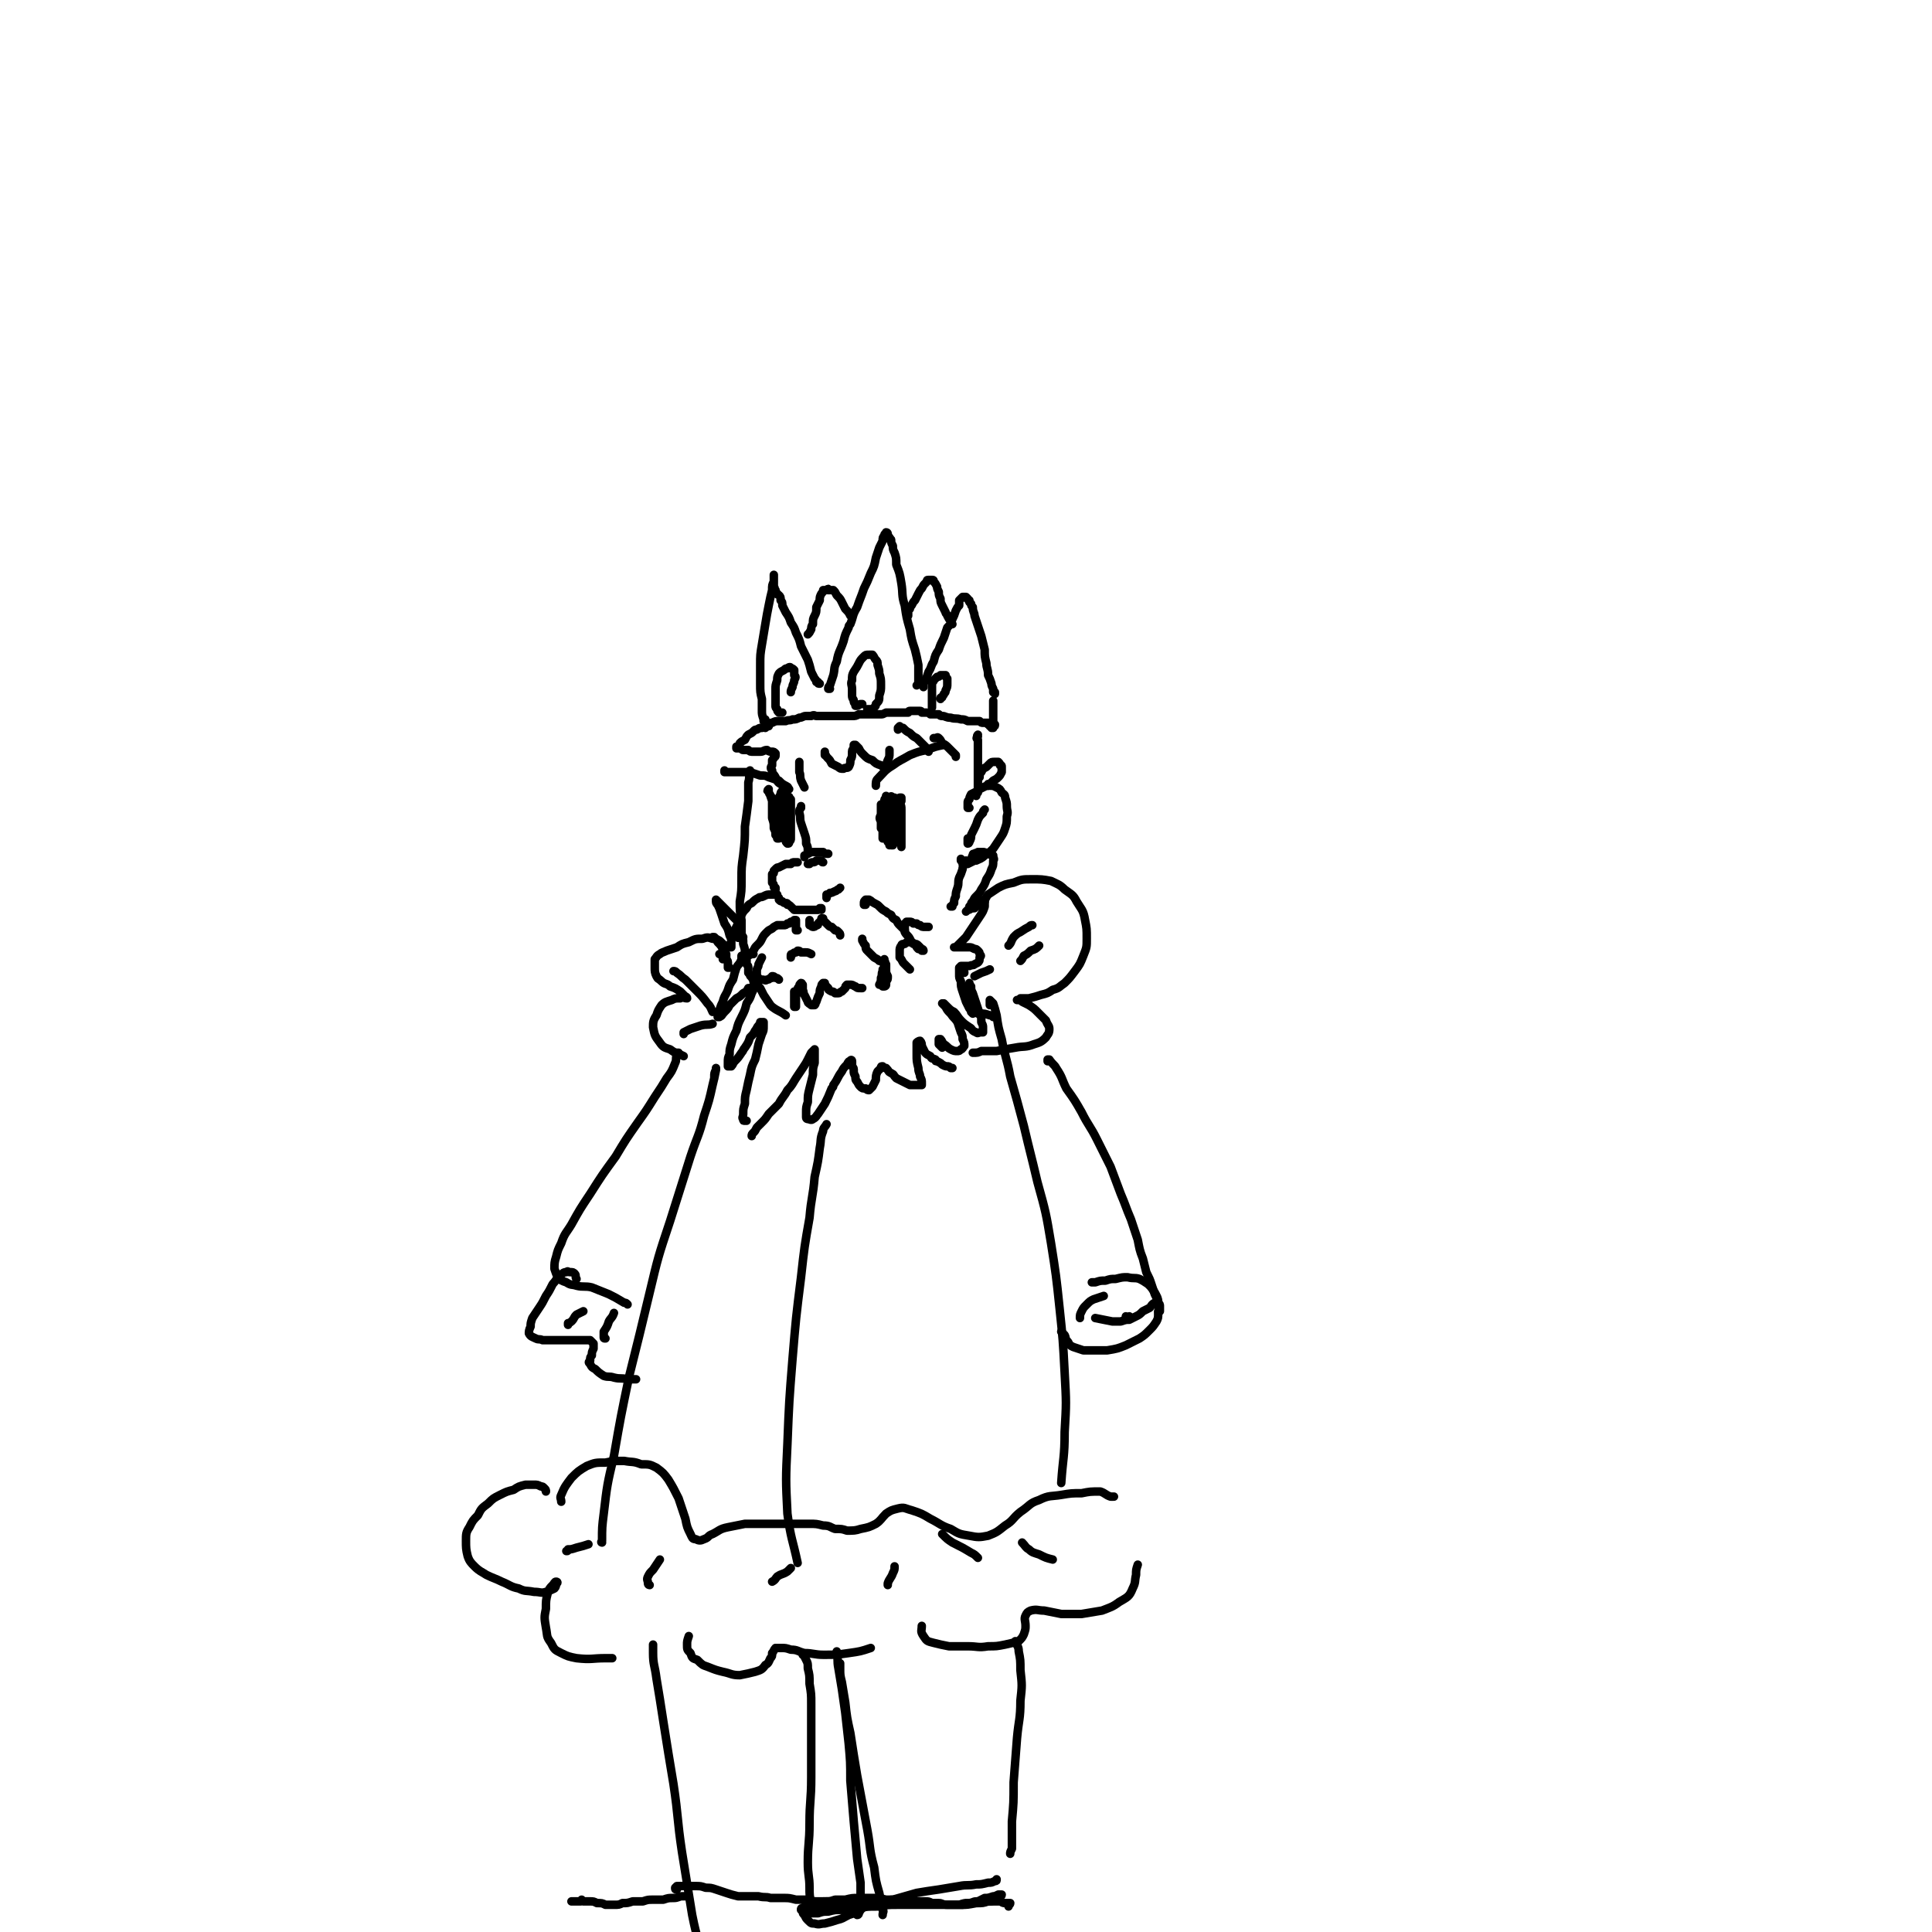 <svg viewBox='0 0 1136 1136' version='1.1' xmlns='http://www.w3.org/2000/svg' xmlns:xlink='http://www.w3.org/1999/xlink'><g fill='none' stroke='#000000' stroke-width='5' stroke-linecap='round' stroke-linejoin='round'><path d='M442,455c0,0 0,0 0,0 0,0 0,0 0,0 0,0 0,0 -1,-1 0,0 0,-1 0,-1 0,0 0,1 0,2 -1,2 0,2 -1,5 0,5 0,5 0,11 -1,8 -1,8 -2,15 0,8 0,8 -1,17 -1,7 -1,7 -1,14 0,7 0,7 -1,13 0,6 0,6 1,11 0,4 0,4 0,8 1,3 1,3 1,6 1,3 1,3 1,5 1,2 1,2 1,4 0,2 0,2 0,3 1,1 1,1 1,2 0,1 0,1 0,1 0,1 0,1 0,1 0,0 0,0 0,0 0,1 0,1 0,1 1,1 1,1 1,1 0,1 0,1 1,1 0,1 0,1 1,2 0,1 0,1 0,1 1,1 1,1 2,2 1,1 1,1 2,2 1,2 1,2 2,4 2,3 2,3 4,6 1,1 1,1 1,1 4,3 4,2 8,5 '/><path d='M436,563c0,0 0,0 0,0 0,0 0,0 0,0 0,-1 0,-1 0,-1 0,1 0,1 0,2 -1,3 -2,3 -3,5 -1,3 -1,3 -2,7 -2,3 -2,3 -3,6 -1,3 -2,3 -3,7 -1,2 -1,2 -2,5 0,2 0,2 -1,3 0,1 0,1 0,1 0,0 1,0 1,0 2,-1 1,-1 3,-3 2,-2 2,-2 3,-4 2,-2 2,-2 4,-4 2,-1 2,-1 4,-3 2,-1 2,-1 3,-3 1,0 1,0 3,-1 0,0 0,0 1,0 0,0 0,0 0,0 -1,2 -1,2 -2,4 -1,3 -1,3 -3,6 -1,4 -1,4 -3,8 -2,4 -2,4 -3,8 -2,4 -2,4 -3,8 -1,3 -1,3 -1,6 -1,2 -1,2 -1,5 0,1 0,1 0,2 1,0 1,0 2,0 1,-1 1,-2 2,-3 2,-2 2,-2 4,-5 1,-1 1,-2 2,-3 2,-3 2,-3 3,-6 2,-2 2,-2 3,-4 1,-1 1,-2 2,-3 1,-1 1,-1 1,-2 1,0 1,0 1,0 0,0 1,0 1,0 0,1 0,1 0,2 0,3 0,3 -1,5 -1,3 -1,3 -2,6 -1,5 -1,5 -2,9 -2,4 -2,4 -3,9 -1,4 -1,4 -2,9 -1,4 -1,4 -1,8 -1,3 -1,3 -1,6 0,2 -1,2 0,3 0,1 0,1 1,1 1,0 1,0 1,0 '/><path d='M442,668c0,0 0,0 0,0 0,0 0,0 0,0 0,-1 0,-1 1,-2 1,-1 1,-1 2,-3 1,-1 1,-1 3,-3 2,-2 2,-2 4,-5 3,-3 3,-3 6,-6 2,-4 3,-4 5,-8 3,-3 3,-4 5,-7 2,-3 2,-3 4,-6 2,-3 2,-3 3,-5 1,-2 1,-2 2,-4 1,-1 1,-1 2,-2 0,0 0,0 0,0 0,1 0,1 0,3 0,2 0,2 0,5 -1,3 -1,3 -1,7 -1,4 -1,4 -2,8 -1,4 -1,4 -1,8 -1,3 -1,3 -1,6 0,1 0,2 0,3 0,1 1,1 1,1 1,0 2,1 3,0 2,-1 2,-2 3,-3 2,-3 2,-3 4,-6 2,-4 2,-4 4,-9 1,-1 1,-1 1,-2 3,-4 2,-4 5,-8 1,-2 1,-2 3,-4 1,-2 1,-2 2,-2 0,-1 1,-1 1,0 0,1 0,1 0,3 1,1 1,1 1,3 0,1 0,1 1,3 0,2 0,2 1,3 1,2 1,2 2,3 1,1 1,1 3,1 1,1 1,1 2,1 1,-1 1,-1 2,-2 1,-2 1,-2 2,-4 0,-2 0,-3 1,-5 1,-1 1,-1 2,-2 0,-1 0,-1 1,-1 1,1 1,1 2,1 2,2 1,2 3,3 2,1 1,1 3,3 2,1 2,1 4,2 2,1 2,1 4,2 2,0 2,0 3,0 2,0 2,0 3,0 0,0 1,0 1,0 0,0 0,-1 0,-1 0,-2 0,-2 -1,-4 0,-2 -1,-2 -1,-5 -1,-4 -1,-4 -1,-8 0,-4 0,-4 0,-7 0,0 1,-1 2,-1 1,1 1,2 1,3 1,2 1,2 2,4 1,1 1,1 3,2 1,2 1,1 3,2 0,1 0,1 1,1 2,1 2,1 3,2 2,1 2,1 3,1 1,0 1,0 2,1 0,0 0,0 1,0 '/><path d='M567,572c0,0 0,0 0,0 0,-1 0,-1 -1,-1 0,-1 0,-1 -1,-1 -1,-1 -1,-1 -1,-1 0,0 0,1 0,1 0,1 0,1 0,3 0,2 0,2 1,4 0,3 0,3 1,6 1,3 1,3 2,6 1,2 1,2 2,4 1,1 1,1 1,2 1,1 1,1 1,1 0,0 0,0 0,0 0,-2 0,-2 0,-4 -1,-2 -1,-2 -1,-4 -1,-4 -1,-4 -1,-7 0,-1 0,-1 0,-3 0,0 0,0 0,0 0,0 0,1 1,2 0,2 0,2 1,4 1,3 1,3 2,6 1,3 1,3 2,6 1,2 1,2 1,5 1,2 1,2 1,3 0,2 0,2 0,3 0,0 -1,0 -1,0 -2,0 -2,1 -3,0 -3,-1 -2,-2 -4,-3 -3,-2 -3,-2 -5,-4 -2,-2 -2,-3 -4,-5 -2,-1 -2,-1 -4,-3 -1,-1 -1,-1 -2,-2 0,0 0,0 -1,0 0,0 0,0 0,0 1,1 1,1 2,2 1,2 1,2 3,4 2,3 2,2 4,5 1,3 1,3 2,6 1,2 1,2 1,4 1,2 1,2 1,4 -1,1 -1,2 -2,2 -1,1 -1,1 -2,1 -2,0 -2,0 -4,-1 -2,-1 -2,-2 -4,-3 -1,-1 -1,-2 -2,-3 -1,0 -1,0 -1,0 0,1 0,2 0,3 1,1 1,1 2,2 '/><path d='M423,561c0,0 0,0 0,0 0,0 0,0 0,0 1,0 1,0 1,0 1,1 1,2 1,3 '/><path d='M429,569c0,0 0,0 0,0 0,0 0,0 0,0 -1,0 -1,0 -1,0 0,-1 0,-1 0,-2 0,-2 0,-2 -1,-3 0,-2 0,-2 0,-3 -1,-2 -1,-2 -2,-3 -1,-2 -1,-2 -3,-4 -1,-2 -1,-2 -2,-3 0,0 0,0 -1,0 0,0 0,0 0,0 0,0 0,0 0,0 1,1 1,1 2,1 2,1 2,1 3,2 2,2 2,2 4,2 1,1 1,1 2,1 0,-1 0,-1 0,-2 0,-3 0,-3 -1,-5 -1,-4 -1,-4 -3,-7 -1,-3 -1,-3 -2,-6 -1,-3 -1,-3 -2,-5 -1,-1 -1,-1 -1,-3 0,0 0,0 0,0 1,1 1,1 2,2 2,2 2,2 4,4 4,4 4,4 7,7 '/><path d='M572,534c0,0 0,0 0,0 1,0 1,0 1,0 1,-1 1,-1 3,-3 1,-1 1,-1 2,-1 0,-1 0,-1 1,-1 0,0 0,1 0,1 0,2 0,2 0,3 -1,3 -1,3 -3,6 -2,3 -2,3 -4,6 -2,3 -2,3 -4,6 -2,2 -2,2 -4,4 -1,1 -1,1 -2,2 -1,0 -1,0 -1,0 0,0 0,0 0,0 1,0 1,0 2,0 2,0 2,0 3,0 2,0 2,0 4,0 1,0 1,0 3,1 1,0 1,0 2,1 1,1 1,1 1,2 1,1 1,1 0,2 0,2 0,2 -1,3 0,0 0,0 -2,1 -1,1 -1,0 -3,1 -2,0 -2,0 -3,0 -1,0 -1,0 -2,0 0,0 0,0 0,0 1,0 1,0 2,0 '/><path d='M546,545c0,0 0,0 0,0 -1,0 -1,0 -2,0 -2,0 -2,0 -3,-1 -1,0 -1,0 -2,-1 -1,0 -1,0 -2,0 -1,-1 -1,-1 -2,-1 -1,0 -1,0 -2,0 0,1 0,1 -1,1 0,1 0,1 0,2 0,2 0,2 0,3 1,2 2,2 3,4 1,2 1,2 3,3 1,2 1,2 2,3 1,0 1,0 2,1 0,0 1,0 1,0 0,0 0,-1 -1,-1 -1,-1 -1,-1 -2,-2 -1,-1 -1,-1 -3,-1 -1,-1 -1,-1 -3,-1 -1,0 -1,0 -2,1 -1,0 -2,0 -2,1 -1,1 -1,2 -1,3 0,2 0,2 0,4 1,1 1,1 2,3 1,1 1,1 2,2 1,1 1,1 2,2 0,0 0,0 0,0 0,0 0,0 0,0 '/><path d='M520,564c0,0 0,0 0,0 0,0 0,0 0,0 0,1 0,1 0,1 1,1 0,1 1,2 0,1 0,1 0,3 0,2 0,2 1,4 0,2 0,2 -1,3 0,1 0,1 0,2 0,1 -1,1 -1,1 0,0 -1,0 -1,0 0,-2 0,-2 0,-3 0,-2 0,-2 0,-4 0,-1 0,-1 0,-2 0,-1 0,-1 0,-1 0,0 0,0 0,1 -1,2 0,2 -1,4 0,2 0,2 -1,4 '/><path d='M467,583c0,0 0,0 0,0 0,0 0,0 0,0 0,1 0,1 0,1 0,2 0,2 0,4 0,1 0,1 0,2 0,1 0,1 0,2 0,0 1,0 1,0 0,0 0,0 0,-1 0,-1 0,-1 0,-2 0,-1 0,-1 0,-3 0,-2 0,-2 1,-4 0,-1 0,-1 1,-2 0,-1 0,-1 1,-2 0,0 0,0 0,0 1,0 0,1 1,1 0,1 0,2 0,3 1,2 0,2 1,3 1,2 1,2 2,4 0,1 1,1 2,2 1,0 1,0 2,0 1,-1 0,-1 1,-2 1,-3 1,-3 2,-5 0,-2 0,-2 1,-4 0,-1 0,-1 1,-2 0,0 1,0 1,0 0,0 0,1 0,1 1,1 1,1 2,2 0,1 0,1 2,2 1,0 1,0 2,1 1,0 1,0 2,0 1,0 1,-1 2,-1 1,-1 1,-1 2,-2 0,-1 0,-1 1,-2 1,0 1,0 2,0 2,0 2,1 3,1 1,1 1,1 3,1 1,0 1,0 1,0 '/><path d='M448,563c0,0 0,0 0,0 0,0 0,0 0,0 -1,2 -1,2 -2,4 0,1 0,1 -1,3 0,1 0,1 0,3 0,1 0,1 1,2 1,1 1,1 2,1 2,0 2,1 3,0 1,0 1,0 2,-1 0,0 0,0 1,0 0,-1 0,-1 0,-1 1,0 1,0 2,1 1,0 1,0 2,1 '/><path d='M457,526c0,0 0,0 0,0 0,0 0,0 -1,0 0,0 0,0 -1,0 -1,0 -1,0 -2,0 -2,0 -2,0 -4,1 -2,1 -2,0 -3,1 -2,1 -2,1 -4,3 -2,1 -2,1 -3,3 -2,2 -2,2 -3,4 -1,3 -1,3 -2,5 -1,2 -1,2 -2,4 0,0 0,0 0,1 -1,0 -1,0 -1,1 0,0 0,0 0,0 0,0 0,0 0,0 0,0 0,0 1,1 0,0 0,0 0,0 1,0 1,0 1,0 0,0 1,0 1,1 0,0 0,0 0,0 0,0 0,0 0,0 0,0 0,0 0,0 0,0 0,0 0,0 0,1 0,0 0,0 0,0 0,0 0,0 1,0 1,1 1,0 0,0 0,0 1,0 0,0 0,0 1,0 '/><path d='M443,561c0,0 0,0 0,0 -1,0 -1,0 -1,0 -1,0 -1,1 -1,0 0,0 0,0 0,0 1,-1 1,-1 2,-2 1,-2 1,-2 2,-3 2,-2 2,-2 3,-4 1,-2 1,-2 3,-4 1,-1 1,-1 3,-2 1,-1 1,-1 3,-2 1,0 1,0 2,0 1,0 1,0 1,0 0,0 0,0 0,0 0,0 0,0 0,0 0,0 0,0 -1,0 0,0 0,0 0,0 0,0 0,0 1,0 0,0 0,0 1,0 1,0 1,0 2,-1 0,0 0,0 0,0 1,0 1,0 1,0 1,-1 1,-1 1,-1 1,0 1,0 2,-1 0,0 0,0 0,0 0,0 0,0 1,0 0,0 0,0 0,0 0,0 0,0 0,0 0,0 -1,0 0,0 0,1 0,1 0,2 0,1 0,1 0,1 0,1 0,1 0,2 0,0 0,0 0,1 0,0 1,0 1,0 0,0 0,0 0,0 '/><path d='M476,541c0,0 0,0 0,0 0,1 0,1 0,1 0,1 0,1 0,2 0,0 0,0 1,0 0,1 1,1 1,1 1,0 1,0 2,-1 1,0 1,0 1,-1 1,-1 1,-1 2,-2 0,0 0,0 0,-1 1,0 1,0 1,0 0,0 0,0 0,1 1,1 1,1 2,2 0,0 0,0 1,1 1,1 1,1 2,1 1,1 1,1 2,2 1,0 1,0 2,1 1,1 1,1 1,2 '/><path d='M507,552c0,0 0,0 0,0 0,0 0,0 0,0 0,1 0,1 0,1 1,2 1,2 2,3 0,2 0,2 1,3 1,1 1,1 2,2 1,1 1,1 2,2 2,1 2,1 3,2 1,0 1,0 2,1 '/><path d='M509,532c0,0 0,0 0,0 0,0 -1,0 -1,0 0,-1 0,-1 0,-1 0,-1 0,-1 1,-2 1,0 1,0 2,0 2,1 1,1 3,2 2,1 2,1 3,2 2,2 2,2 4,3 1,1 1,1 3,2 1,2 1,2 3,3 1,2 1,2 2,3 2,2 2,2 3,3 '/><path d='M456,523c0,0 0,0 0,0 0,0 0,0 0,0 0,-1 0,-1 0,-1 -1,0 -1,0 -1,-1 0,-1 0,-1 -1,-2 0,-1 0,-1 0,-2 0,-1 0,-1 0,-3 0,0 1,0 1,-1 0,0 0,-1 0,-1 1,-1 1,-1 1,-1 1,-1 1,-1 2,-1 2,-1 2,-1 4,-2 1,0 1,0 3,0 1,-1 1,-1 2,-1 1,0 1,0 2,0 '/><path d='M471,475c0,0 0,0 0,0 0,0 0,-1 0,-1 0,0 0,0 0,1 -1,1 -1,1 -1,3 1,3 0,3 1,6 1,3 1,3 2,6 1,3 1,3 1,6 1,2 1,2 1,5 0,0 0,0 0,1 '/><path d='M486,528c0,0 0,0 0,0 0,0 0,0 0,0 0,0 0,0 0,-1 0,0 0,0 0,0 0,-1 0,-1 0,-1 1,0 1,0 2,-1 1,0 1,0 3,-1 1,0 1,-1 2,-1 1,-1 1,-1 1,-1 '/><path d='M458,528c0,0 0,0 0,0 0,0 0,0 0,0 0,0 0,1 0,1 0,0 0,0 0,0 1,1 1,1 2,1 1,1 1,1 2,1 1,0 1,0 1,1 1,0 1,0 2,1 0,0 0,0 1,1 0,0 0,0 1,1 0,0 0,0 1,0 0,0 0,0 1,0 1,0 1,0 2,0 0,0 0,0 1,0 1,0 1,0 1,0 1,0 1,0 2,0 1,0 1,0 1,0 1,0 1,0 1,0 1,0 1,0 1,0 1,0 1,0 1,0 0,0 0,0 1,0 0,0 0,0 1,0 0,0 0,0 1,-1 0,0 0,0 0,0 1,0 1,0 1,0 0,0 0,0 0,0 0,1 0,1 0,1 '/><path d='M475,508c0,0 0,0 0,0 0,0 0,0 0,0 0,0 0,0 0,0 0,0 0,0 1,0 1,-1 1,-1 2,-1 1,0 1,0 2,-1 1,0 1,0 3,0 1,1 0,1 1,1 '/><path d='M473,504c0,0 0,0 0,0 0,0 0,0 0,0 0,0 0,0 0,-1 1,0 1,-1 2,-1 2,-1 2,-1 4,-1 2,0 2,0 5,0 1,1 1,1 3,1 '/><path d='M529,470c0,0 0,0 0,0 0,0 0,0 0,-1 0,0 1,0 1,0 0,0 0,0 0,0 0,1 0,1 0,2 -1,2 -1,2 -1,4 0,3 0,3 0,6 0,1 0,1 0,2 0,3 0,3 0,6 0,2 0,2 1,4 0,1 0,1 0,2 0,1 0,1 0,2 0,1 0,1 0,1 0,0 0,0 0,0 0,-1 0,-1 0,-2 0,-2 0,-2 0,-4 0,-3 0,-3 0,-6 -1,-3 -1,-3 -1,-6 0,-2 0,-2 0,-4 0,-2 0,-2 0,-3 0,-1 0,-1 0,-2 0,0 0,0 0,0 0,-1 0,-1 0,-1 0,0 0,0 0,0 1,1 0,1 0,2 1,2 1,2 1,4 0,2 0,2 0,5 0,4 0,4 0,7 0,2 0,2 0,5 0,1 0,1 0,2 '/><path d='M515,462c0,0 0,0 0,0 0,0 0,0 0,0 0,-2 0,-3 1,-4 4,-4 4,-5 9,-8 4,-3 5,-3 10,-6 5,-2 5,-2 10,-3 5,-2 5,-2 10,-3 '/><path d='M426,453c0,0 0,0 0,0 0,0 0,0 0,0 0,0 0,1 0,1 2,0 2,0 4,0 3,0 3,0 5,0 3,0 3,0 6,0 3,1 3,1 6,2 3,0 3,0 5,1 3,1 3,1 6,2 2,2 2,2 4,3 2,1 1,1 2,2 '/><path d='M452,464c0,0 0,0 0,0 0,0 0,0 0,0 -1,1 -1,1 0,1 0,2 1,2 1,3 1,3 1,3 2,5 1,3 0,3 1,6 0,3 0,3 0,6 0,2 0,2 0,4 0,1 0,1 0,2 0,0 0,0 0,0 0,0 0,0 0,0 0,-1 0,-1 0,-2 0,-2 0,-2 0,-3 0,-2 0,-2 0,-3 1,-2 1,-2 1,-4 1,-2 1,-2 1,-4 0,-1 0,-1 0,-2 0,-1 0,-1 0,-1 0,0 0,0 0,0 0,0 0,0 0,0 0,2 0,2 0,3 0,3 0,3 0,5 0,2 0,2 0,5 0,3 0,3 0,5 0,2 0,2 0,3 0,0 0,0 -1,0 0,-1 0,-1 -1,-2 0,-2 0,-2 -1,-4 0,-3 0,-3 -1,-6 0,-2 0,-2 0,-5 0,-3 0,-3 0,-5 0,-1 0,-1 0,-1 0,-1 0,0 0,-1 '/><path d='M524,473c0,0 0,0 0,0 -1,0 -1,0 -1,1 0,2 0,2 0,4 0,3 0,3 -1,5 0,2 0,2 0,5 0,1 0,1 0,2 0,1 0,1 0,2 0,0 0,0 0,0 0,0 0,0 0,-1 -1,-2 -1,-2 -1,-3 0,-2 0,-2 -1,-4 0,-3 0,-3 0,-5 0,-2 0,-2 -1,-4 0,-1 0,-1 0,-2 0,0 0,0 0,0 0,0 0,0 0,1 0,2 0,2 0,3 0,3 0,3 0,5 0,2 0,2 0,4 0,1 0,1 0,3 0,1 0,1 0,1 0,0 0,1 0,0 0,0 0,0 0,0 0,-2 0,-2 0,-3 0,-2 0,-2 0,-4 0,-3 0,-3 -1,-5 0,-2 0,-2 0,-4 0,0 0,0 0,-1 0,0 0,0 0,0 0,0 0,0 0,1 0,2 0,2 0,3 0,2 0,2 0,4 0,2 0,2 1,4 0,3 0,3 0,5 0,1 0,1 0,2 0,1 0,1 0,1 0,0 0,0 1,0 0,-1 0,-1 0,-3 0,-2 0,-2 0,-4 0,-2 0,-2 0,-5 0,-3 0,-3 0,-6 0,-2 0,-2 0,-4 0,-1 0,-1 1,-2 0,-1 0,-1 0,-1 0,1 0,1 0,2 0,2 0,2 1,3 0,2 0,2 0,3 1,2 1,2 1,4 0,3 0,3 0,6 0,2 0,2 0,5 0,2 0,2 0,4 0,1 0,1 0,2 0,0 0,0 0,0 0,0 0,0 0,-1 0,-1 0,-1 0,-2 0,-3 0,-3 0,-5 0,-4 0,-4 1,-7 0,-3 0,-3 0,-6 1,-2 0,-3 1,-5 0,-1 0,-1 0,-2 1,0 1,0 1,0 1,1 0,1 1,2 0,2 0,2 0,4 1,2 1,2 1,4 0,3 0,3 0,5 0,3 0,3 0,5 0,2 0,2 -1,4 0,1 0,1 0,1 -1,1 0,1 -1,1 0,1 0,1 -1,1 0,1 0,1 0,1 0,0 -1,0 -1,0 0,0 0,0 0,0 0,-1 0,-1 0,-1 0,-1 0,-1 0,-1 0,-1 0,-1 0,-1 0,0 0,0 -1,-1 0,0 0,0 0,0 0,0 0,0 0,0 0,0 0,1 0,1 0,0 0,0 0,0 -1,0 -1,0 -1,1 0,0 0,0 0,0 0,0 0,0 0,-1 -1,0 -1,-1 -1,-1 -1,-2 -1,-2 -2,-3 0,-2 0,-2 -1,-3 0,-2 0,-2 0,-4 -1,-2 -1,-2 0,-4 0,-2 0,-2 0,-4 1,-2 1,-2 2,-3 0,-2 0,-2 1,-3 1,0 1,0 2,0 1,-1 1,-1 2,0 1,0 0,0 1,1 0,2 0,2 0,3 0,2 0,2 0,4 0,2 0,2 0,4 0,2 0,2 -1,5 '/><path d='M459,491c0,0 0,0 0,0 0,0 0,0 0,0 0,0 0,0 0,0 0,0 0,0 0,0 '/><path d='M460,489c0,0 0,0 0,0 0,-1 0,-1 -1,-1 0,-2 0,-2 0,-4 0,-2 0,-2 0,-4 1,-2 1,-2 1,-3 0,-2 0,-2 1,-3 0,-1 0,-1 1,-2 1,-2 1,-2 1,-3 0,0 0,0 1,0 0,0 0,-1 0,0 0,0 0,0 1,1 0,2 0,2 0,5 0,3 0,3 0,6 0,3 0,3 0,7 0,2 0,2 0,5 0,1 0,1 -1,2 0,1 0,1 -1,1 0,0 0,0 0,0 -1,-1 -1,-1 -1,-2 0,-2 0,-2 -1,-4 0,-2 0,-2 0,-4 0,-3 0,-3 0,-6 0,-2 0,-2 1,-4 0,-1 0,-2 0,-3 1,0 1,0 1,-1 0,0 1,0 1,0 0,2 0,2 0,4 0,2 0,2 0,5 0,3 0,3 0,6 0,2 0,2 0,4 -1,1 -1,1 -2,1 0,1 -1,1 -1,1 -1,0 -1,-1 -2,-1 -1,-1 -1,-1 -1,-3 -1,-1 -1,-1 -2,-3 0,-2 0,-2 0,-4 -1,-3 -1,-3 0,-6 0,-3 0,-3 1,-5 1,-2 1,-2 2,-4 0,-1 0,-1 1,-2 0,0 1,0 1,0 0,1 0,1 0,2 0,0 0,0 0,0 -1,2 -1,2 -1,3 -1,2 -1,2 -1,3 -1,1 -1,1 -1,2 '/><path d='M465,562c0,0 0,0 0,0 0,0 0,0 0,0 0,0 0,1 0,1 0,-1 0,-1 0,-1 0,-1 0,-1 1,-1 1,-1 1,-1 2,-1 1,-1 1,-1 1,-1 1,0 1,0 2,1 2,0 2,0 3,0 1,0 1,0 3,1 '/><path d='M452,427c0,0 0,0 0,0 -1,0 -1,0 -1,0 -2,0 -2,0 -3,1 -2,0 -1,0 -3,1 -1,0 -1,0 -2,1 -1,1 -1,1 -3,2 -1,1 -1,1 -2,3 -2,1 -2,1 -3,2 0,1 0,1 -1,2 -1,0 -1,0 -1,0 0,1 0,1 0,1 1,0 1,0 2,0 1,0 1,1 2,1 1,0 1,0 3,0 1,1 1,1 3,1 2,0 2,0 4,0 2,0 2,-1 4,-1 1,1 2,1 3,1 1,0 1,0 2,1 0,0 0,0 0,1 0,1 0,1 -1,1 0,1 0,1 -1,2 0,1 0,1 0,3 -1,1 -1,2 0,3 0,2 1,2 2,4 1,2 1,3 3,4 1,1 1,0 1,0 '/><path d='M470,448c0,0 0,0 0,0 0,0 0,0 0,0 0,1 0,1 0,2 0,2 0,2 0,4 1,2 0,2 1,5 1,2 1,2 2,4 '/><path d='M450,423c0,0 0,0 0,0 0,0 0,0 0,0 0,0 -1,1 -1,1 0,-1 0,-1 0,-1 -1,-3 -1,-3 -1,-5 0,-3 0,-3 0,-7 -1,-4 -1,-4 -1,-9 0,-5 0,-5 0,-11 0,-6 0,-6 1,-12 1,-6 1,-6 2,-12 1,-6 1,-6 2,-11 1,-5 1,-5 2,-9 0,-3 0,-3 1,-5 0,-1 0,-1 0,-2 0,-1 0,-1 0,-1 0,0 0,0 0,0 0,-1 0,-1 0,-1 0,0 0,0 0,0 0,1 0,1 0,1 0,1 0,1 0,2 0,1 0,1 0,2 0,0 0,0 0,1 0,1 0,1 0,1 1,1 0,1 0,1 1,1 1,1 1,1 0,1 0,1 1,2 0,1 0,0 1,1 1,1 1,1 1,3 1,1 1,1 1,3 1,2 1,2 2,4 2,3 2,3 3,6 2,3 2,3 3,6 2,4 2,4 3,8 2,4 2,4 4,8 1,3 1,3 2,7 1,2 1,2 2,4 1,1 1,1 1,2 1,0 1,0 1,0 0,1 0,1 1,1 0,0 0,0 0,0 '/><path d='M488,405c0,0 0,0 0,0 0,0 0,0 0,0 0,0 -1,0 -1,0 0,-1 0,-1 1,-2 1,-3 1,-3 2,-6 1,-4 0,-4 2,-8 1,-6 2,-6 4,-12 1,-4 1,-4 3,-8 0,-1 0,-1 1,-2 2,-5 1,-5 4,-10 2,-6 2,-5 4,-11 2,-4 2,-4 4,-9 2,-4 2,-4 3,-9 1,-3 1,-3 2,-6 1,-2 1,-2 2,-4 0,-2 0,-2 1,-3 0,-1 0,-1 1,-1 0,-1 0,-1 0,-1 0,0 0,0 0,0 1,0 1,1 1,1 0,1 0,1 0,1 0,1 0,1 0,1 0,0 0,0 1,0 0,1 0,0 0,1 1,0 1,0 1,1 0,1 0,1 1,3 0,2 0,2 1,4 1,3 1,3 1,7 2,5 2,5 3,11 1,6 0,7 2,13 1,7 1,7 3,14 1,6 1,6 3,12 1,4 1,4 2,9 0,2 0,2 0,5 0,2 0,2 0,4 0,2 0,2 -1,3 0,0 0,0 0,0 '/><path d='M543,404c0,0 0,0 0,0 0,0 0,0 0,0 0,-1 0,-1 0,-1 0,-1 0,-1 1,-3 1,-2 1,-2 2,-5 2,-3 1,-3 3,-6 1,-4 1,-4 3,-7 1,-3 1,-3 3,-7 1,-3 1,-3 2,-6 2,-2 2,-2 3,-5 1,-2 1,-2 2,-5 1,-2 1,-2 2,-3 0,-2 0,-2 0,-3 1,-1 1,-1 1,-1 1,-1 1,-1 1,-1 0,0 0,0 1,0 0,0 0,0 0,0 1,0 1,0 1,0 1,1 1,1 1,1 0,0 0,0 0,0 0,0 0,1 1,1 0,0 0,0 0,0 0,1 0,1 0,1 0,0 0,0 1,1 0,1 0,1 1,2 0,3 1,3 1,5 1,3 1,3 2,6 1,3 1,3 2,6 1,4 1,4 2,8 0,4 0,4 1,8 0,3 1,3 1,7 1,2 1,2 2,5 0,1 0,1 1,3 0,1 0,1 0,2 0,0 1,0 1,0 0,0 0,1 0,1 '/><path d='M450,428c0,0 0,0 0,0 1,-1 1,-1 2,-2 1,-1 1,-1 2,-1 2,-1 2,-1 4,-1 2,0 2,0 4,0 2,-1 2,0 4,-1 2,0 2,0 4,-1 2,0 2,-1 4,-1 1,0 1,0 3,0 2,-1 2,0 3,0 2,0 2,0 4,0 2,0 2,0 3,0 2,0 2,0 4,0 2,0 2,0 3,0 2,0 2,0 4,0 1,0 1,0 3,0 2,0 2,0 4,-1 2,0 2,0 5,0 2,0 2,0 4,0 2,0 2,0 4,0 1,0 1,0 3,-1 2,0 2,0 3,0 2,0 2,0 3,0 1,0 1,0 3,0 1,0 1,0 2,0 1,0 1,0 2,0 0,0 0,-1 1,-1 1,0 1,0 1,0 1,0 1,0 1,0 1,0 1,0 2,0 1,0 1,0 2,0 1,0 1,1 1,1 1,0 1,0 2,0 2,0 2,0 3,1 1,0 1,0 2,0 2,0 2,0 3,0 1,1 1,1 2,1 2,0 2,1 5,1 3,1 3,0 6,1 2,0 2,0 4,1 2,0 2,0 3,0 1,0 1,0 3,0 0,0 0,0 1,0 1,1 1,1 2,1 1,0 1,0 1,0 1,0 1,0 1,0 0,0 0,0 1,0 0,1 0,1 0,1 0,0 0,0 1,0 0,0 0,1 0,1 0,0 1,0 1,0 0,0 0,0 0,0 0,1 0,1 0,1 0,0 0,0 1,0 0,0 0,0 0,0 0,0 0,0 0,0 0,0 0,0 0,0 0,0 0,0 0,-1 1,0 1,0 1,-1 0,0 0,0 0,0 '/><path d='M584,412c0,0 0,0 0,0 0,0 0,0 0,0 0,0 0,0 0,0 0,0 0,0 0,0 0,0 0,1 0,1 0,1 0,1 0,2 0,1 0,1 0,2 0,2 0,2 0,4 0,1 0,1 0,3 0,1 0,1 0,2 0,0 0,0 0,0 '/><path d='M475,373c0,0 0,0 0,0 0,0 0,0 0,0 0,0 0,0 0,0 0,0 0,0 0,0 1,-1 1,-1 2,-3 0,-1 0,-2 1,-3 0,-3 0,-3 1,-5 1,-2 1,-2 1,-5 1,-2 1,-2 2,-4 0,-2 0,-2 1,-4 1,-1 1,-1 1,-2 0,0 0,0 1,0 0,0 0,0 0,0 0,0 0,0 1,0 1,-1 1,-1 1,0 2,0 2,0 3,0 1,1 1,1 2,3 2,2 2,2 3,4 1,2 1,2 2,4 2,2 2,2 3,4 '/><path d='M534,362c0,0 0,0 0,0 0,0 0,0 0,0 0,-2 0,-2 0,-3 0,-1 0,-1 1,-1 0,-1 0,-1 1,-2 1,-2 1,-2 2,-3 1,-2 1,-2 2,-4 1,-2 1,-2 2,-3 1,-2 1,-2 2,-3 0,0 0,0 1,-1 0,-1 0,-1 1,-1 0,0 0,0 0,0 1,0 1,0 2,0 1,0 1,0 1,1 1,1 1,1 2,3 0,1 0,1 1,3 0,2 0,2 1,4 0,2 0,2 1,4 1,2 1,2 2,4 0,1 1,1 1,2 1,2 1,2 2,3 0,1 0,1 1,2 '/><path d='M507,414c0,0 0,0 0,0 0,0 -1,0 -1,0 -1,0 -1,1 -2,1 0,0 0,0 -1,0 0,0 0,0 0,-1 -1,-1 -1,-1 -1,-2 0,-1 -1,-1 -1,-3 0,-2 0,-2 0,-4 0,-2 -1,-3 0,-5 0,-3 0,-3 1,-5 2,-3 2,-3 3,-5 1,-2 1,-2 3,-4 1,-1 1,-1 3,-1 1,0 1,0 2,0 1,1 1,2 2,3 1,1 1,1 1,3 1,3 1,3 1,5 1,3 1,3 1,7 0,3 0,3 -1,6 0,3 0,3 -2,5 0,1 0,1 -1,2 -1,1 -1,1 -2,1 -1,0 -1,0 -2,0 '/><path d='M548,416c0,0 0,0 0,0 0,-1 0,-1 0,-2 0,-1 0,-1 0,-2 0,-2 0,-2 0,-4 0,-1 0,-1 0,-3 0,-2 0,-2 0,-3 0,-1 1,-1 1,-2 1,-1 1,-1 2,-2 1,0 1,0 2,-1 1,0 1,0 2,0 0,0 0,0 1,0 0,1 0,1 1,2 0,2 0,2 0,3 0,2 0,2 -1,4 0,1 0,1 -1,2 0,1 -1,1 -1,2 -1,0 -1,0 -1,1 '/><path d='M460,419c0,0 0,0 0,0 0,0 0,0 0,0 -1,0 -1,0 -2,0 0,0 0,0 0,0 -1,-1 -1,-1 -1,-2 -1,-1 -1,-1 -1,-2 0,-1 0,-1 0,-2 0,-2 0,-2 0,-3 0,-3 0,-3 0,-5 0,-2 0,-2 1,-5 0,-2 0,-2 1,-4 1,-1 1,-1 3,-2 1,-1 1,-1 2,-1 1,-1 2,-1 2,0 1,0 1,0 2,1 0,1 0,1 0,3 1,1 1,1 0,3 0,2 -1,2 -1,4 -1,2 -1,2 -1,3 '/><path d='M570,475c0,0 0,0 0,0 0,0 0,0 -1,0 0,-1 0,-1 0,-1 0,-1 0,-1 0,-2 0,-1 0,-1 1,-2 0,-1 0,-1 1,-3 2,-1 2,-1 4,-2 1,-1 1,-1 3,-2 2,-1 2,-1 4,-1 2,0 2,0 4,1 2,1 2,1 3,3 1,1 2,1 2,3 1,3 1,3 1,5 0,3 1,3 0,6 0,4 0,4 -1,7 -1,3 -1,3 -3,6 -2,3 -2,3 -4,6 -2,2 -2,2 -5,4 -2,2 -3,2 -5,3 -1,0 -1,0 -1,0 -2,1 -2,1 -4,2 -1,0 -1,0 -3,0 0,-1 0,-1 -1,-2 0,0 0,0 0,-1 '/><path d='M568,506c0,0 0,0 0,0 0,0 0,0 0,0 -1,1 -1,1 -1,2 -1,2 -1,2 -1,3 -1,3 -1,3 -2,5 -1,3 0,3 -1,6 -1,3 -1,3 -1,5 -1,2 -1,2 -1,4 -1,1 -1,1 -1,2 0,0 0,0 -1,0 '/><path d='M569,493c0,0 0,0 0,0 0,1 0,1 0,2 0,0 0,1 0,1 1,0 1,-1 1,-1 1,-2 1,-2 1,-4 1,-2 1,-2 2,-4 1,-2 1,-2 2,-5 1,-2 1,-2 3,-4 0,-1 0,-1 1,-2 '/><path d='M575,432c0,0 0,0 0,0 0,0 0,0 0,0 -1,1 0,1 0,1 -1,1 -1,1 0,2 0,3 0,3 0,5 0,4 0,4 0,8 0,4 0,4 0,8 0,3 0,3 0,6 0,2 0,2 0,4 -1,1 -1,1 -1,2 '/><path d='M485,444c0,0 0,0 0,0 0,-1 0,-1 0,-1 0,0 0,-1 0,-1 0,0 0,1 0,1 1,2 1,2 2,3 1,1 1,1 2,3 2,1 2,1 4,2 1,1 1,1 3,1 1,-1 2,0 3,-1 1,-2 1,-2 1,-4 1,-2 1,-2 1,-4 0,-2 0,-2 1,-3 0,-1 0,-1 0,-2 1,0 1,0 1,0 1,1 1,1 2,2 1,2 1,2 3,4 2,2 2,2 5,3 2,2 2,2 5,3 1,1 2,1 2,1 2,-1 1,-2 2,-4 1,-2 1,-2 1,-4 0,-1 0,-1 0,-2 '/><path d='M528,429c0,0 0,0 0,0 0,-1 0,-1 0,-1 1,-1 1,-1 1,-1 1,1 1,1 2,1 2,2 2,2 4,3 2,2 2,2 4,3 2,2 2,2 4,4 2,2 2,2 3,4 '/><path d='M549,434c0,0 0,0 0,0 1,0 0,0 1,0 1,0 1,-1 2,0 1,1 1,1 2,3 2,1 2,1 4,3 2,2 2,2 4,4 0,1 0,1 0,1 '/><path d='M571,505c0,0 0,0 0,0 1,-1 0,-1 1,-2 0,-1 0,-1 1,-1 1,-1 1,0 2,-1 2,0 2,0 3,0 1,0 1,0 2,1 1,0 1,0 2,0 1,0 1,0 1,1 1,0 1,0 1,0 0,0 0,0 0,0 0,2 1,2 0,3 0,3 0,3 -1,5 -1,3 -1,3 -3,6 -1,3 -1,3 -3,6 -1,2 -1,2 -3,4 -1,1 -1,1 -2,3 -1,1 -1,1 -1,2 -1,1 -1,1 -1,1 1,0 1,0 1,0 1,0 1,0 2,-1 1,0 1,0 2,-1 1,0 1,0 2,-1 0,0 0,0 0,0 0,0 1,0 0,0 0,0 0,0 -1,1 -1,1 -1,1 -2,2 -1,0 -1,1 -3,1 -1,1 -1,1 -2,1 -1,1 -1,1 -1,1 '/><path d='M576,456c0,0 0,0 0,0 0,0 0,0 0,0 0,1 0,1 0,1 0,0 0,0 0,-1 0,-1 0,-1 1,-2 1,-2 1,-2 3,-3 1,-1 1,-1 2,-2 1,-1 1,-1 3,-1 1,0 1,0 2,0 1,1 1,1 1,2 1,0 1,0 1,1 0,2 0,2 0,3 -1,2 -1,2 -2,3 -1,1 -1,1 -3,2 -1,1 -1,1 -2,2 0,0 0,0 -1,0 0,1 0,1 0,1 0,0 0,0 0,0 '/><path d='M486,661c0,0 0,0 0,0 -1,2 -2,2 -2,4 -2,5 -1,5 -2,10 -1,8 -1,8 -3,17 -1,12 -2,12 -3,24 -3,17 -3,17 -5,35 -3,24 -3,24 -5,48 -2,25 -2,25 -3,50 -1,21 -1,21 0,41 2,15 3,15 6,29 '/><path d='M582,591c0,0 0,0 0,0 0,-1 0,-1 0,-2 0,0 0,-1 0,-1 0,0 1,1 2,2 1,3 1,3 2,7 1,7 1,7 3,14 2,11 3,11 5,22 4,14 4,14 8,29 4,17 4,16 8,33 5,18 5,18 8,36 3,19 3,19 5,38 2,19 2,19 3,38 1,18 1,18 0,35 0,15 -1,15 -2,30 '/><path d='M579,530c0,0 0,0 0,0 0,0 -1,0 0,-1 1,-1 1,-2 2,-3 3,-2 3,-2 6,-4 4,-2 4,-2 9,-3 5,-2 5,-2 11,-2 5,0 6,0 11,1 4,2 5,2 8,5 4,3 5,3 7,7 3,5 4,5 5,11 1,5 1,5 1,11 0,5 0,5 -2,10 -2,5 -2,5 -5,9 -3,4 -3,4 -6,7 -3,2 -3,3 -7,4 -3,2 -3,2 -7,3 -3,1 -3,1 -7,2 -2,0 -2,0 -5,0 -1,1 -1,1 -2,1 0,0 0,0 0,0 2,0 2,0 3,1 2,1 2,1 4,2 3,2 3,2 5,4 3,3 3,3 5,5 1,3 2,3 2,5 0,3 -1,3 -2,5 -3,3 -4,3 -7,4 -5,2 -6,1 -11,2 -6,1 -6,1 -11,2 -5,0 -5,0 -9,0 -2,1 -2,1 -5,1 '/><path d='M425,559c0,0 0,0 0,0 0,0 0,0 0,0 0,-2 0,-2 -1,-3 0,-1 0,-1 0,-1 -1,-1 -1,-1 -2,-2 -1,-1 -2,-1 -3,-1 -3,-1 -3,-1 -6,0 -4,0 -4,0 -8,2 -4,1 -4,1 -7,3 -3,1 -3,1 -6,2 -2,1 -3,1 -4,2 -2,1 -2,2 -3,3 0,3 0,3 0,5 0,2 0,3 1,5 1,2 1,1 3,3 2,2 3,1 5,3 3,1 3,1 6,3 1,1 1,1 3,3 0,0 1,0 1,1 -2,0 -2,-1 -4,0 -3,0 -3,0 -5,1 -3,1 -4,1 -6,3 -2,3 -2,3 -3,6 -2,3 -2,4 -2,7 1,5 1,5 4,9 2,3 3,3 6,4 4,3 4,2 8,4 '/><path d='M593,556c0,0 0,0 0,0 0,0 0,0 0,0 2,-2 1,-2 3,-5 2,-2 2,-2 4,-3 3,-2 3,-2 5,-3 1,-1 1,-1 2,-1 '/><path d='M600,565c0,0 0,0 0,0 0,0 0,0 0,0 1,-1 1,-1 2,-3 2,-1 2,-1 4,-3 3,-1 3,-1 5,-3 '/><path d='M575,596c0,0 0,0 0,0 0,0 0,0 0,0 1,0 1,0 2,0 2,0 2,0 5,1 1,0 1,0 2,1 '/><path d='M573,574c0,0 0,0 0,0 0,0 0,0 0,0 2,-1 2,-1 4,-2 3,-1 3,-1 5,-2 '/><path d='M396,571c0,0 0,0 0,0 0,0 0,0 0,0 1,0 1,0 2,1 3,2 2,2 5,4 3,3 3,3 6,6 4,4 4,4 7,8 2,2 2,3 3,5 '/><path d='M402,608c0,0 0,0 0,0 0,0 0,0 0,0 0,0 0,-1 0,-1 2,-1 2,-1 4,-2 3,-1 3,-1 6,-2 4,-1 4,0 7,-1 '/><path d='M420,634c0,0 0,0 0,0 0,0 0,0 0,-1 0,-2 0,-2 1,-4 0,0 0,-1 0,-1 0,0 0,1 0,1 -1,5 -1,5 -2,9 -2,9 -2,9 -5,18 -3,12 -4,12 -8,24 -6,19 -6,19 -12,38 -7,21 -7,21 -12,42 -6,25 -6,25 -12,49 -5,24 -5,24 -9,47 -4,17 -4,17 -6,34 -1,8 -1,8 -1,16 -1,1 0,1 0,1 '/><path d='M321,877c0,0 0,0 0,0 0,-1 0,-1 -1,-2 -1,-1 -1,-1 -2,-1 -2,-1 -2,-1 -4,-1 -3,0 -3,0 -5,0 -4,1 -4,1 -7,3 -4,1 -4,1 -8,3 -4,2 -4,2 -7,5 -4,3 -4,3 -6,7 -3,3 -3,3 -5,7 -2,3 -2,4 -2,8 0,4 0,5 1,9 1,3 2,4 4,6 3,3 4,3 7,5 4,2 5,2 9,4 5,2 5,3 10,4 4,2 4,1 9,2 4,0 4,1 7,0 3,-1 3,-1 5,-2 1,-1 1,-2 1,-3 1,0 1,-1 0,-1 -1,0 -1,1 -2,2 -2,2 -2,2 -3,5 -1,4 -1,4 -1,9 -1,5 -1,5 0,11 1,5 0,5 3,9 2,4 2,4 6,6 4,2 4,2 9,3 9,1 9,0 17,0 2,0 2,0 4,0 '/><path d='M405,962c0,0 0,0 0,0 -1,3 -1,3 -1,5 0,3 0,3 2,5 1,3 1,3 4,4 3,3 3,3 6,4 5,2 5,2 9,3 5,1 5,2 10,2 5,-1 5,-1 9,-2 3,-1 4,-1 6,-4 2,-1 2,-2 3,-4 1,-1 1,-1 1,-3 1,-1 1,-2 2,-3 1,0 2,0 3,0 3,0 3,0 6,1 4,0 4,1 8,2 5,0 6,1 11,1 8,0 8,0 15,-1 7,-1 7,-1 13,-3 '/><path d='M542,956c0,0 0,0 0,0 0,0 0,0 0,0 0,3 -1,3 1,6 2,3 2,3 6,4 4,1 4,1 9,2 6,0 6,0 11,0 6,0 6,1 12,0 5,0 5,0 10,-1 4,-1 5,-1 8,-2 2,-2 2,-2 3,-4 1,-3 1,-3 1,-5 0,-3 -1,-4 0,-6 1,-2 1,-2 3,-3 4,-1 4,0 8,0 5,1 5,1 10,2 6,0 6,0 12,0 6,-1 6,-1 12,-2 5,-2 6,-2 10,-5 5,-3 6,-3 8,-8 2,-4 1,-4 2,-8 0,-3 0,-3 1,-6 '/><path d='M330,883c0,0 0,0 0,0 0,0 0,0 0,0 0,-2 -1,-2 0,-4 2,-5 3,-6 6,-10 4,-4 4,-4 9,-7 5,-2 5,-2 11,-2 5,-1 5,-1 11,-1 5,1 5,0 10,2 5,0 5,0 9,2 4,3 4,3 7,7 3,5 3,5 6,11 2,6 2,6 4,12 1,5 1,5 3,9 1,2 1,3 3,3 2,1 3,1 5,0 3,-1 2,-2 5,-3 4,-2 4,-3 9,-4 5,-1 5,-1 10,-2 7,0 7,0 13,0 7,0 7,0 14,0 5,0 5,0 11,0 4,0 4,0 8,1 4,0 4,1 7,2 4,0 4,0 7,1 4,0 5,0 8,-1 5,-1 5,-1 9,-3 3,-2 3,-3 6,-6 3,-2 3,-2 7,-3 4,-1 4,0 8,1 6,2 6,2 11,5 6,3 6,4 12,6 5,3 5,3 11,4 5,1 6,1 11,0 5,-2 5,-2 10,-6 5,-3 4,-4 9,-8 6,-4 5,-5 11,-7 6,-3 7,-2 13,-3 6,-1 6,-1 12,-1 5,-1 5,-1 11,-1 3,1 3,2 6,3 1,0 1,0 2,0 '/><path d='M333,912c0,0 0,0 0,0 1,0 1,0 1,-1 2,0 2,0 5,-1 4,-1 4,-1 7,-2 '/><path d='M382,932c0,0 0,0 0,0 0,0 -1,0 -1,-1 0,-2 -1,-2 0,-4 1,-2 1,-2 3,-4 2,-3 2,-3 4,-6 '/><path d='M454,930c0,0 0,0 0,0 0,0 0,0 0,0 2,-1 2,-2 3,-3 3,-2 3,-1 6,-3 1,-1 1,-1 2,-2 '/><path d='M522,932c0,0 0,0 0,0 0,-1 0,-1 0,-1 1,-3 2,-3 3,-6 1,-2 1,-2 1,-4 '/><path d='M554,902c0,0 0,0 0,0 3,3 3,3 6,5 6,3 6,3 11,6 2,1 2,1 4,3 '/><path d='M601,907c0,0 0,0 0,0 0,0 0,0 0,0 2,2 2,3 4,4 2,2 3,2 6,3 4,2 4,2 8,3 '/><path d='M616,624c0,0 0,0 0,0 0,0 0,0 0,-1 1,0 1,0 1,0 2,3 3,3 4,5 4,6 3,6 6,12 5,7 5,7 9,14 4,8 5,8 9,16 4,8 4,8 8,16 3,8 3,8 6,16 3,7 3,8 6,15 2,6 2,6 4,12 1,5 1,6 3,11 1,4 1,4 2,8 2,4 2,4 3,7 1,3 1,3 2,6 1,2 1,2 2,4 0,1 0,1 0,3 1,1 1,1 1,2 0,0 0,0 0,1 0,0 0,0 0,0 0,0 0,0 0,0 0,0 0,0 -1,0 0,0 0,0 0,0 0,0 0,0 0,0 0,0 0,0 0,0 1,0 1,0 1,0 0,-1 0,-1 0,-1 0,-1 0,-1 0,-2 0,-1 0,-1 -1,-2 -1,0 -1,0 -2,0 -2,1 -2,2 -3,3 -2,1 -2,1 -4,2 -2,2 -2,2 -4,3 -2,1 -2,1 -4,2 -2,0 -2,0 -5,1 -2,0 -2,0 -5,0 -5,-1 -5,-1 -10,-2 '/><path d='M399,619c0,0 0,0 0,0 -1,0 -1,0 -1,0 0,1 0,1 0,1 -1,3 0,3 -1,5 -2,5 -2,5 -5,9 -3,5 -3,5 -7,11 -5,8 -5,8 -10,15 -7,10 -7,10 -13,20 -8,11 -8,11 -15,22 -6,9 -6,9 -11,18 -3,5 -4,5 -6,11 -2,4 -2,4 -3,8 -1,3 -1,4 -1,7 1,3 1,3 2,5 2,2 2,2 5,3 3,2 3,1 6,2 4,1 5,0 9,1 5,2 5,2 10,4 4,2 4,2 9,5 1,0 1,0 2,1 '/><path d='M339,752c0,0 0,0 0,0 -1,-1 0,-2 -1,-3 -1,-1 -1,-1 -3,-1 -1,0 -1,-1 -2,0 -2,0 -2,1 -4,2 -2,2 -2,3 -4,5 -2,4 -2,4 -4,7 -2,4 -2,4 -4,7 -2,3 -2,3 -4,6 -1,3 -1,3 -1,5 -1,2 -1,3 -1,4 1,2 2,2 4,3 2,1 2,0 4,1 3,0 3,0 6,0 3,0 3,0 7,0 3,0 3,0 6,0 3,0 3,0 6,0 2,0 2,0 3,0 1,1 1,1 2,2 0,2 0,2 0,3 -1,2 -1,2 -1,4 -1,1 -1,1 -1,3 -1,1 -1,1 0,2 1,2 1,2 3,3 2,2 2,2 5,4 3,1 3,0 6,1 4,1 4,0 8,1 2,0 2,0 5,0 '/><path d='M334,779c0,0 0,0 0,0 0,0 0,0 0,-1 0,0 1,0 2,-1 2,-2 1,-2 3,-4 2,-1 2,-1 4,-2 '/><path d='M356,787c0,0 0,0 0,0 -1,0 -1,0 -1,-1 0,-1 0,-1 0,-3 2,-3 2,-3 3,-6 1,-2 2,-2 3,-5 '/><path d='M624,783c0,0 0,0 0,0 0,0 0,0 0,0 1,1 1,1 2,2 1,2 0,2 2,4 1,2 1,2 3,3 3,1 3,1 6,2 4,0 4,0 8,0 3,0 3,0 6,0 6,-1 6,-1 11,-3 4,-2 4,-2 8,-4 3,-2 3,-2 6,-5 2,-2 2,-2 4,-5 1,-2 1,-2 1,-5 1,-3 1,-3 0,-6 0,-3 -1,-4 -2,-6 -2,-3 -2,-3 -4,-5 -3,-2 -3,-2 -5,-3 -3,-1 -3,0 -7,-1 -3,0 -3,0 -7,1 -3,0 -3,0 -6,1 -3,0 -3,0 -6,1 -1,0 -1,0 -2,0 '/><path d='M635,775c0,0 0,0 0,0 0,0 0,0 0,0 0,-2 0,-2 1,-4 1,-2 1,-2 3,-4 2,-2 2,-2 4,-3 3,-1 3,-1 6,-2 '/><path d='M662,774c0,0 0,0 0,0 0,0 0,0 0,0 0,0 0,1 0,1 1,0 1,0 2,-1 '/><path d='M384,967c0,0 0,0 0,0 0,0 0,0 0,0 0,3 0,3 0,5 0,7 1,7 2,15 2,12 2,12 4,25 3,19 3,19 6,37 3,20 2,20 5,40 3,18 3,19 6,37 3,15 4,15 8,30 0,2 1,2 2,5 '/><path d='M597,965c0,0 0,0 0,0 0,0 0,0 0,0 1,3 2,3 2,6 1,5 1,5 1,11 1,9 1,9 0,18 0,11 -1,11 -2,22 -1,13 -1,13 -2,26 0,12 0,12 -1,23 0,8 0,8 0,16 -1,2 -1,2 -1,3 '/><path d='M401,1115c0,0 0,0 0,0 0,0 0,0 0,0 1,0 1,0 2,0 0,0 0,0 0,0 -1,0 -1,0 -2,0 -2,0 -2,1 -5,1 -3,0 -3,0 -6,1 -3,0 -3,0 -6,0 -3,0 -3,0 -6,1 -3,0 -3,0 -6,0 -3,1 -3,1 -6,1 -2,1 -2,1 -5,1 -2,0 -2,0 -5,0 -2,-1 -2,-1 -5,-1 -2,-1 -2,-1 -4,-1 -2,0 -2,0 -4,0 -1,-1 -1,0 -3,0 -1,0 -1,0 -2,0 0,0 0,0 -1,0 -1,0 -1,0 -1,0 0,0 0,0 0,0 0,0 0,0 0,0 0,0 0,0 0,0 0,0 0,0 0,0 0,0 0,0 1,0 0,0 0,0 1,0 0,0 0,0 0,0 1,0 1,0 2,0 0,0 0,0 1,0 1,0 1,0 1,-1 '/><path d='M398,1111c0,0 0,0 0,0 -1,0 -1,0 -1,-1 0,0 0,0 1,-1 1,0 1,0 2,0 2,0 2,0 4,0 2,0 2,0 5,0 3,0 3,0 6,1 3,0 3,0 6,1 3,1 3,1 6,2 3,1 3,1 7,2 3,0 3,0 6,0 3,0 3,0 6,0 4,1 4,0 7,1 4,0 4,0 8,0 3,0 3,0 7,1 3,0 3,0 7,0 3,1 3,1 7,1 3,0 3,0 6,0 4,1 4,0 7,0 3,0 3,1 7,0 3,0 3,0 6,0 4,0 4,0 7,0 3,0 3,0 6,0 2,-1 2,-1 5,-1 2,0 2,0 4,0 3,0 3,0 5,0 2,0 2,1 4,1 3,0 3,0 5,0 2,0 2,0 4,1 2,0 2,0 4,0 2,0 2,1 5,1 2,0 2,0 4,0 3,0 3,0 5,0 2,-1 2,-1 4,-1 3,0 3,0 5,0 2,-1 2,-1 4,-1 3,0 3,0 5,0 2,0 2,0 4,0 1,0 1,1 3,1 1,0 1,0 2,0 1,0 1,0 1,0 0,1 -1,1 -1,2 '/><path d='M492,971c0,0 0,0 0,0 0,0 0,0 0,0 1,5 0,5 1,10 1,6 1,6 2,12 1,7 1,7 2,14 1,9 1,9 2,18 1,11 1,11 1,22 1,12 1,12 2,24 1,11 1,11 2,22 1,7 1,7 2,14 0,4 0,4 0,9 0,3 0,3 0,6 0,1 0,1 -1,3 0,0 0,1 -1,1 0,-1 0,-2 0,-3 '/><path d='M516,1121c0,0 0,0 0,0 0,0 0,0 -1,0 0,-1 0,-1 0,-1 -1,0 -1,0 -2,0 -2,0 -2,1 -4,1 -2,1 -2,1 -4,3 -3,1 -3,1 -6,2 -4,2 -3,2 -7,3 -3,1 -3,1 -7,2 -3,0 -3,1 -6,0 -2,0 -2,0 -4,-2 -1,-1 -1,-1 -2,-3 -1,-1 -1,-1 -1,-2 0,-1 -1,-1 -1,-1 0,-1 0,-1 1,-1 1,-1 1,-1 2,-1 1,-1 1,-1 3,-1 2,-1 2,-1 4,-1 2,-1 2,-1 5,-1 2,0 2,0 5,-1 3,0 3,0 6,0 4,-1 4,-1 8,-1 4,0 4,0 9,0 3,0 3,0 7,1 4,0 4,0 7,0 3,1 3,1 6,1 2,0 2,0 5,0 2,1 2,1 5,1 2,0 2,0 4,1 3,0 3,0 5,0 3,0 3,0 6,0 3,0 3,0 5,0 3,-1 3,-1 5,-1 3,0 3,-1 5,-1 1,0 1,0 1,0 2,-1 2,-1 4,-2 2,0 2,0 5,-1 1,0 1,0 3,-1 0,0 0,0 1,0 0,0 1,0 1,0 0,0 0,0 0,0 0,1 -1,1 -1,2 -1,0 -1,0 -2,1 -3,1 -3,1 -5,1 -3,1 -3,1 -7,1 -5,1 -5,1 -9,1 -6,0 -6,0 -12,0 -6,0 -6,0 -12,0 -7,0 -7,0 -13,0 -6,0 -6,0 -12,1 -6,0 -6,0 -11,1 -5,0 -5,0 -10,1 -4,0 -4,0 -8,1 -3,0 -3,0 -6,1 -2,0 -2,0 -4,0 -1,0 -1,0 -1,0 -1,0 -1,-1 0,-1 1,-1 1,-1 3,-1 3,-1 3,-1 7,-1 5,-1 5,-1 11,-1 6,-1 6,0 13,-1 7,-2 7,-2 15,-3 7,-2 7,-2 14,-4 6,-1 6,-1 13,-2 6,-1 6,-1 12,-2 5,-1 5,0 10,-1 3,0 3,0 7,-1 2,0 2,0 4,-1 1,0 1,0 1,-1 '/><path d='M472,973c0,0 0,0 0,0 0,0 0,0 0,0 0,0 0,-1 0,-1 1,2 1,2 2,4 1,2 1,2 1,5 1,4 1,4 1,9 1,6 1,6 1,12 0,9 0,9 0,19 0,12 0,12 0,24 0,14 -1,14 -1,27 0,12 -1,12 -1,23 0,8 1,8 1,15 0,4 0,5 1,9 0,1 0,1 1,3 0,0 0,0 0,0 '/><path d='M494,978c0,0 0,0 0,0 0,0 0,0 0,0 0,2 0,2 0,3 0,4 0,4 1,8 1,6 1,6 2,12 1,9 1,9 3,18 2,13 2,13 4,25 3,16 3,16 6,32 2,11 1,11 4,22 1,8 1,8 3,15 1,5 1,5 2,10 1,1 0,1 0,3 '/></g>
</svg>